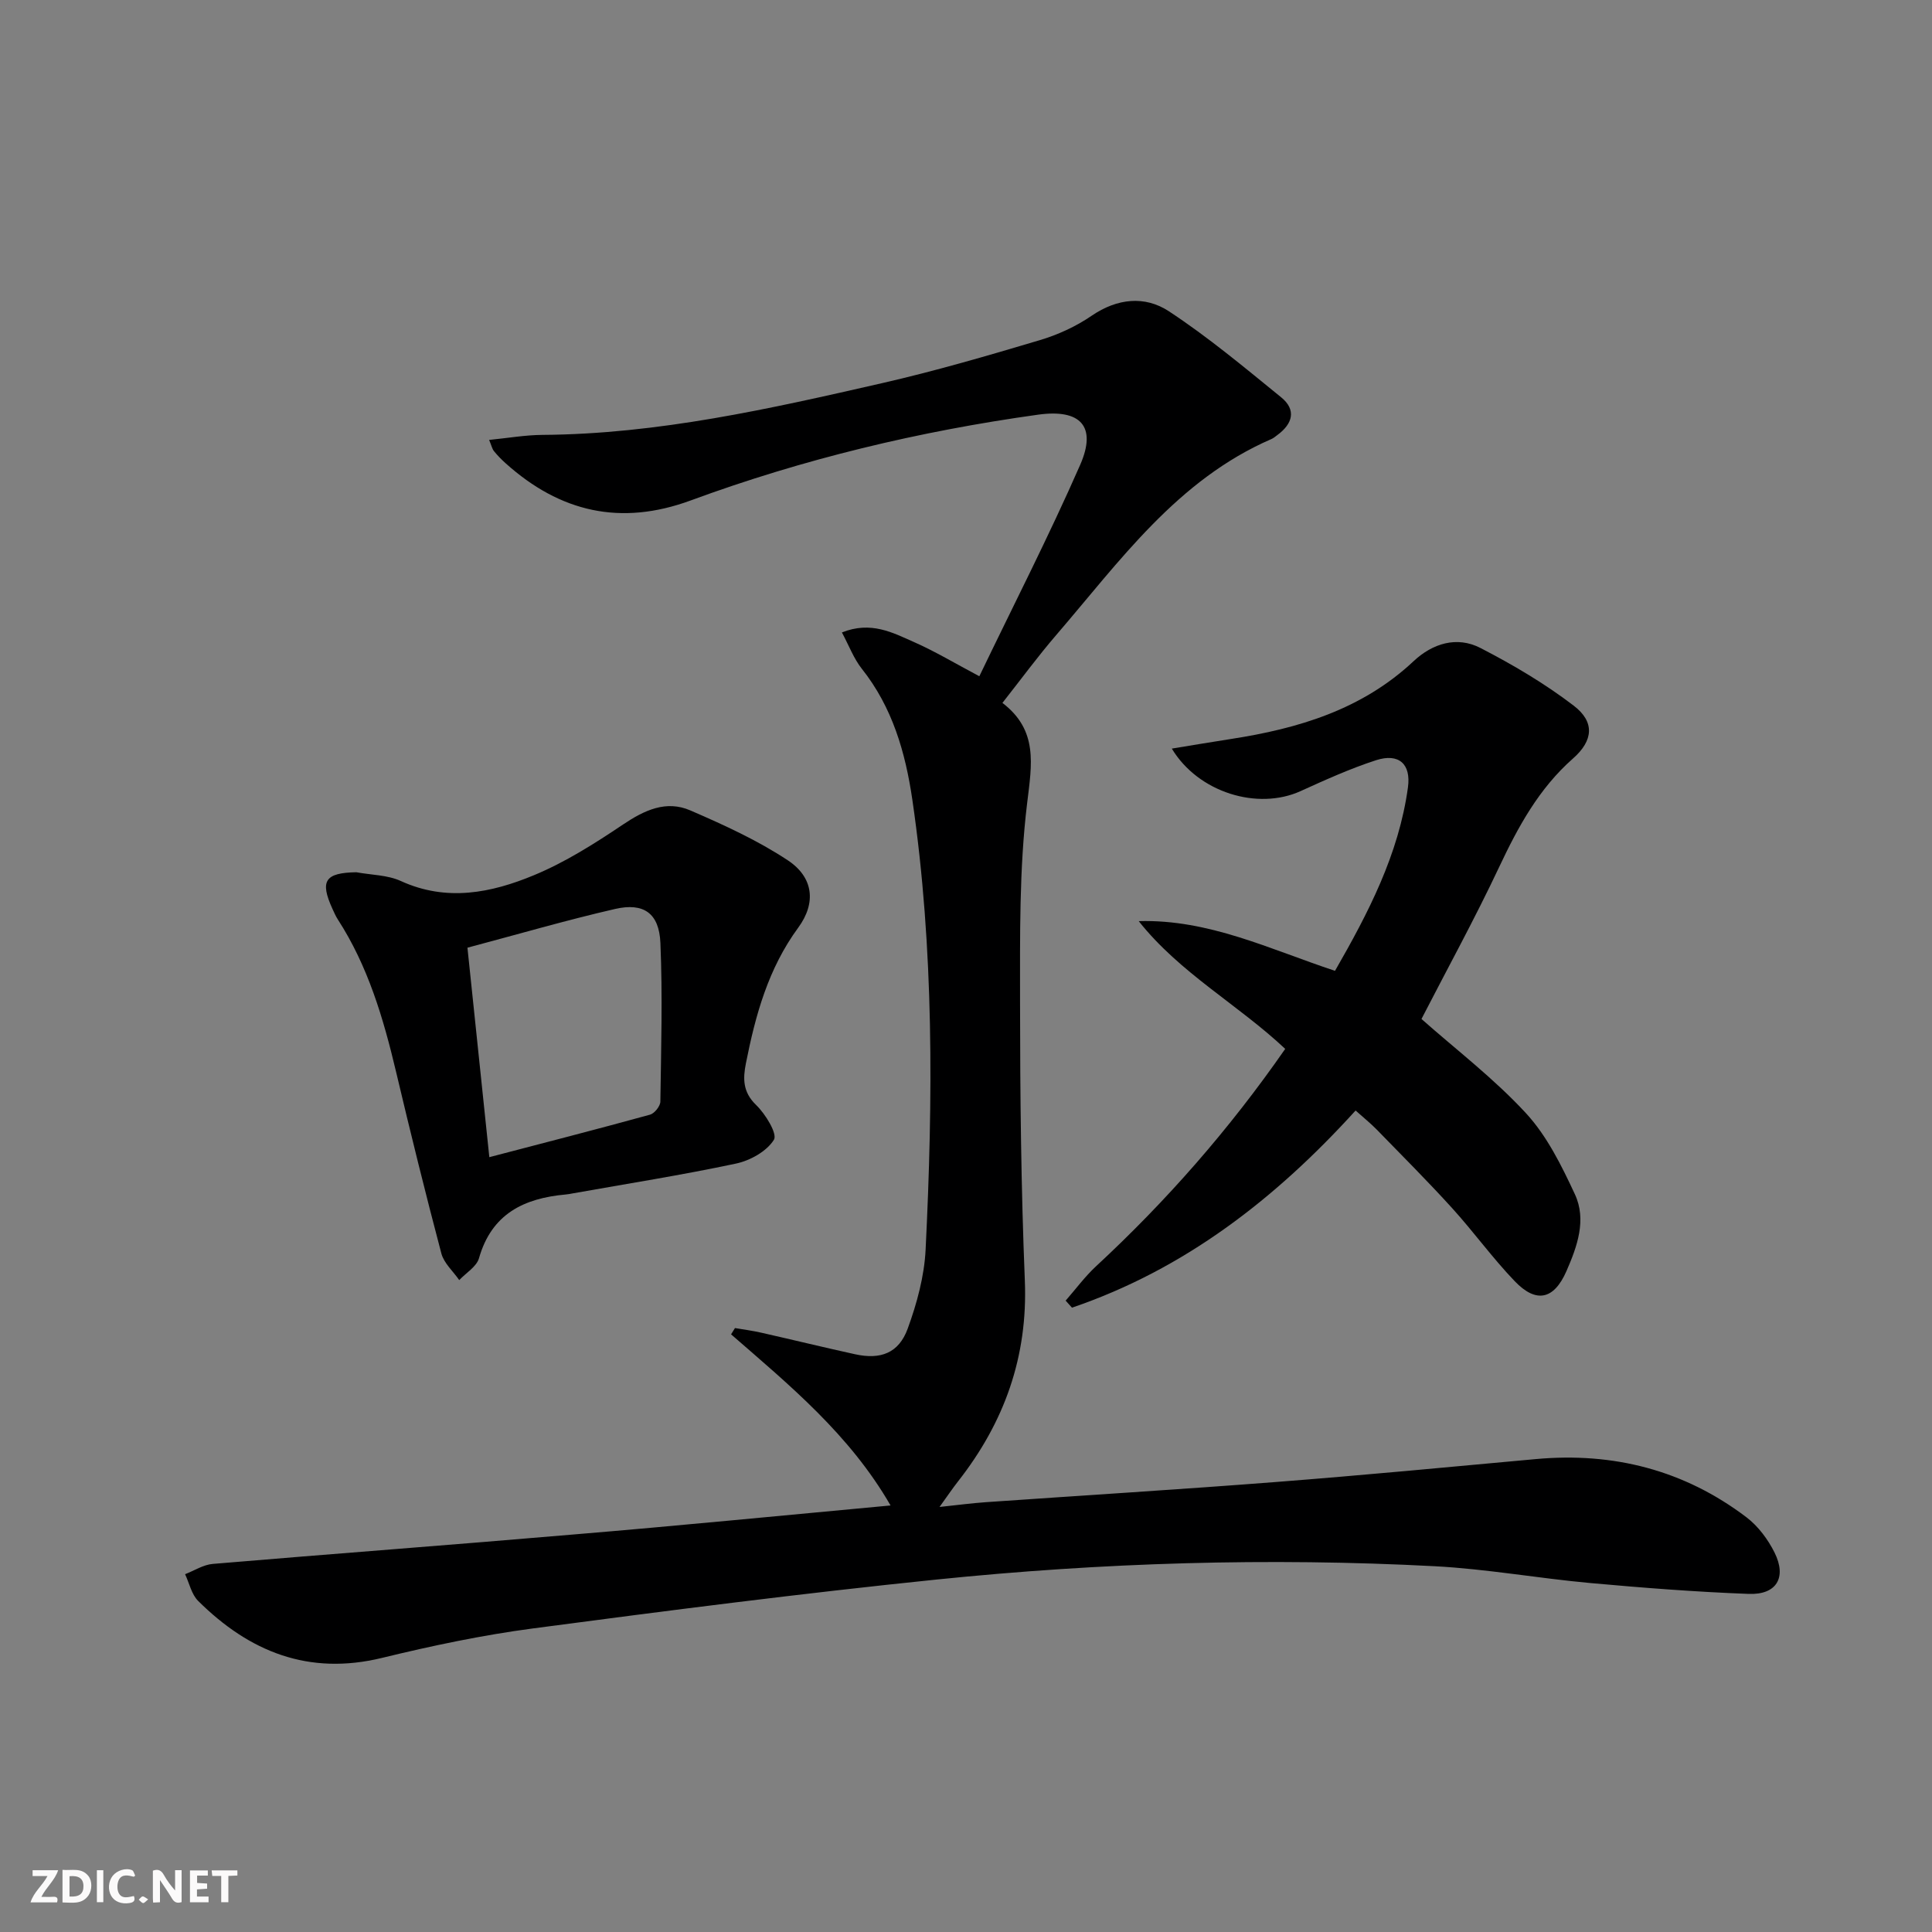 <svg enable-background="new 0 0 400 400" viewBox="0 0 400 400" xmlns="http://www.w3.org/2000/svg"><rect x="0" y="0" width="400" height="400" fill="#808080" stroke="none"/><g fill="#fbfafa"><path d="m37.59 393.81c-.92.31-1.52.05-2-.78-.7-1.2-1.52-2.34-2.47-3.78v4.59c-.55.03-.95.05-1.41.07-.03-.37-.06-.64-.06-.91 0-1.91 0-3.81 0-5.7 1.13-.41 1.77-.03 2.29.91.62 1.11 1.38 2.14 2.31 3.19v-4.2h1.35v6.61z"/><path d="m12.94 393.88v-6.75c1.9.19 3.93-.54 5.37 1.29.8 1.01.78 2.88.03 3.97-1.37 1.97-3.4 1.51-5.4 1.49m1.45-1.22c2.04.12 2.92-.58 2.89-2.21-.03-1.51-.98-2.19-2.89-2z"/><path d="m11.81 393.87h-5.49c.68-2.18 2.47-3.48 3.51-5.45h-3.08v-1.21h5.29c-.71 2.13-2.44 3.48-3.47 5.51.86 0 1.63.04 2.39-.01.79-.05 1.14.21.85 1.16"/><path d="m39.33 393.86v-6.61h3.7v1.07h-2.22v1.52c.68.04 1.34.09 2.07.13v1.07c-.72.05-1.38.09-2.1.14v1.48h2.4v1.19h-3.85z"/><path d="m27.71 388.56c-1.15-.3-2.46-.61-3.1.64-.37.73-.41 1.93-.06 2.67.63 1.35 1.99.93 3.17.68.35.94-.01 1.32-.93 1.46-1.62.25-3.05-.27-3.76-1.48-.73-1.25-.6-3.03.31-4.17.88-1.11 2.71-1.7 4-1.16.32.13.44.74.65 1.12-.1.08-.19.16-.28.24"/><path d="m49.15 387.24v1.07c-.59.02-1.17.05-1.87.08v5.44h-1.48v-5.44h-1.85c-.05-.4-.08-.73-.13-1.15z"/><path d="m20.06 387.21h1.33v6.62h-1.33z"/><path d="m30.68 393.25c-.49.38-.8.79-1.05.76-.32-.05-.6-.45-.9-.7.26-.24.51-.64.8-.67.29-.04.62.3 1.15.61"/></g><path d="m184.38 311.69c-8.47-14.69-20.92-24.9-33.02-35.43.27-.43.54-.87.81-1.3 1.82.31 3.66.55 5.45.96 6.47 1.46 12.92 3.04 19.4 4.46 5.3 1.17 9.06-.23 10.91-5.3 1.91-5.23 3.44-10.86 3.71-16.39 1.53-31.1 1.77-62.2-2.75-93.12-1.43-9.77-4.12-19.13-10.46-27.11-1.67-2.11-2.65-4.77-4.12-7.52 6.02-2.41 10.53.05 14.94 2 4.35 1.92 8.46 4.39 13.51 7.07 7.07-14.71 14.42-29.04 20.88-43.77 3.51-8.01.03-11.6-8.69-10.39-24.6 3.42-48.64 9.18-71.94 17.76-14.51 5.34-27.06 2.42-38.32-7.69-.87-.78-1.69-1.62-2.42-2.52-.38-.47-.51-1.15-1-2.32 3.92-.39 7.46-1.01 11-1.04 23.96-.16 47.15-5.41 70.3-10.7 10.98-2.51 21.83-5.67 32.63-8.89 3.78-1.12 7.55-2.84 10.8-5.07 5.32-3.64 11.04-4.19 15.98-.95 8.15 5.35 15.68 11.66 23.26 17.82 3.23 2.62 2.38 5.51-.79 7.83-.4.3-.79.64-1.24.83-19.48 8.45-31.36 25.26-44.56 40.6-3.79 4.4-7.23 9.1-11.11 14.02 7.42 5.66 6.1 12.67 5.12 20.74-1.66 13.65-1.47 27.57-1.47 41.38.01 19.14.21 38.3.99 57.43.65 15.79-4.24 29.41-13.83 41.63-1.1 1.4-2.09 2.87-3.83 5.29 3.87-.41 6.73-.79 9.6-.99 20.07-1.4 40.15-2.63 60.21-4.19 17.89-1.39 35.76-3.09 53.63-4.73 16.08-1.47 30.74 2.27 43.63 12.05 2.41 1.83 4.45 4.57 5.81 7.3 2.57 5.17.42 8.78-5.35 8.56-10.95-.41-21.89-1.26-32.81-2.25-10.75-.98-21.43-2.91-32.19-3.48-34.44-1.81-68.87-.75-103.16 2.76-27.91 2.86-55.75 6.44-83.56 10.12-10.5 1.39-20.94 3.59-31.24 6.1-15.21 3.7-27.47-1.28-38.06-11.79-1.38-1.37-1.83-3.67-2.71-5.54 1.91-.74 3.78-1.97 5.75-2.13 24.84-2.1 49.7-3.95 74.53-6.08 21.66-1.8 43.31-3.94 65.78-6.02z" fill="#000001"/><path d="m235.76 190.71c14.55-.41 27.12 5.82 40.64 10.29 6.87-11.96 13.2-24.1 15.1-37.98.67-4.89-1.92-7.13-6.59-5.63-5.35 1.73-10.52 4.08-15.66 6.41-8.82 4-21.12.34-26.64-8.81 4.28-.7 8.23-1.37 12.18-1.98 14-2.16 27.19-6.09 37.89-16.13 3.89-3.65 8.94-5.24 13.81-2.73 6.72 3.46 13.33 7.36 19.33 11.95 4.4 3.36 4.07 7.23-.15 10.94-7.07 6.23-11.36 14.14-15.3 22.5-5.02 10.66-10.7 21-16.07 31.43 7.19 6.36 15.03 12.35 21.62 19.49 4.36 4.72 7.39 10.88 10.14 16.79 2.47 5.3.48 10.83-1.74 15.91-2.59 5.92-6.26 6.74-10.71 2.1-4.6-4.79-8.51-10.23-12.98-15.15-5.04-5.55-10.34-10.85-15.57-16.22-1.27-1.3-2.69-2.44-4.4-3.97-16.55 18.24-35.41 32.88-58.72 40.82-.44-.49-.87-.97-1.31-1.46 2.08-2.37 3.97-4.95 6.27-7.09 14.59-13.52 27.62-28.37 39.19-45.03-9.75-9.17-21.83-15.71-30.33-26.45z" fill="#000001"/><path d="m73.77 180.59c3.09.57 6.46.55 9.23 1.82 9.48 4.33 18.71 2.46 27.53-1.2 6.5-2.69 12.59-6.56 18.47-10.51 4.44-2.98 8.93-5.08 13.93-2.91 6.93 3 13.91 6.18 20.18 10.33 5.3 3.51 5.93 8.8 2.15 13.95-6.21 8.46-8.85 18.1-10.83 28.09-.63 3.19-.65 5.94 2.11 8.61 1.94 1.87 4.46 5.98 3.69 7.21-1.49 2.39-4.92 4.31-7.87 4.93-11.19 2.38-22.51 4.16-33.79 6.17-.49.09-.98.19-1.48.23-8.63.78-15.31 4.01-17.92 13.19-.5 1.75-2.68 3.03-4.09 4.53-1.27-1.83-3.16-3.49-3.7-5.51-3.31-12.51-6.41-25.07-9.39-37.66-2.62-11.04-5.8-21.83-12.03-31.47-.45-.69-.78-1.47-1.13-2.22-2.65-5.81-1.54-7.47 4.94-7.58zm27.54 58.99c11.55-3.02 22.44-5.82 33.27-8.8.92-.25 2.13-1.76 2.14-2.71.16-10.95.47-21.92.01-32.85-.26-6.15-3.46-8.39-9.38-7.03-10.14 2.33-20.14 5.25-30.57 8.02 1.51 14.44 2.95 28.27 4.53 43.37z" fill="#000001"/></svg>
